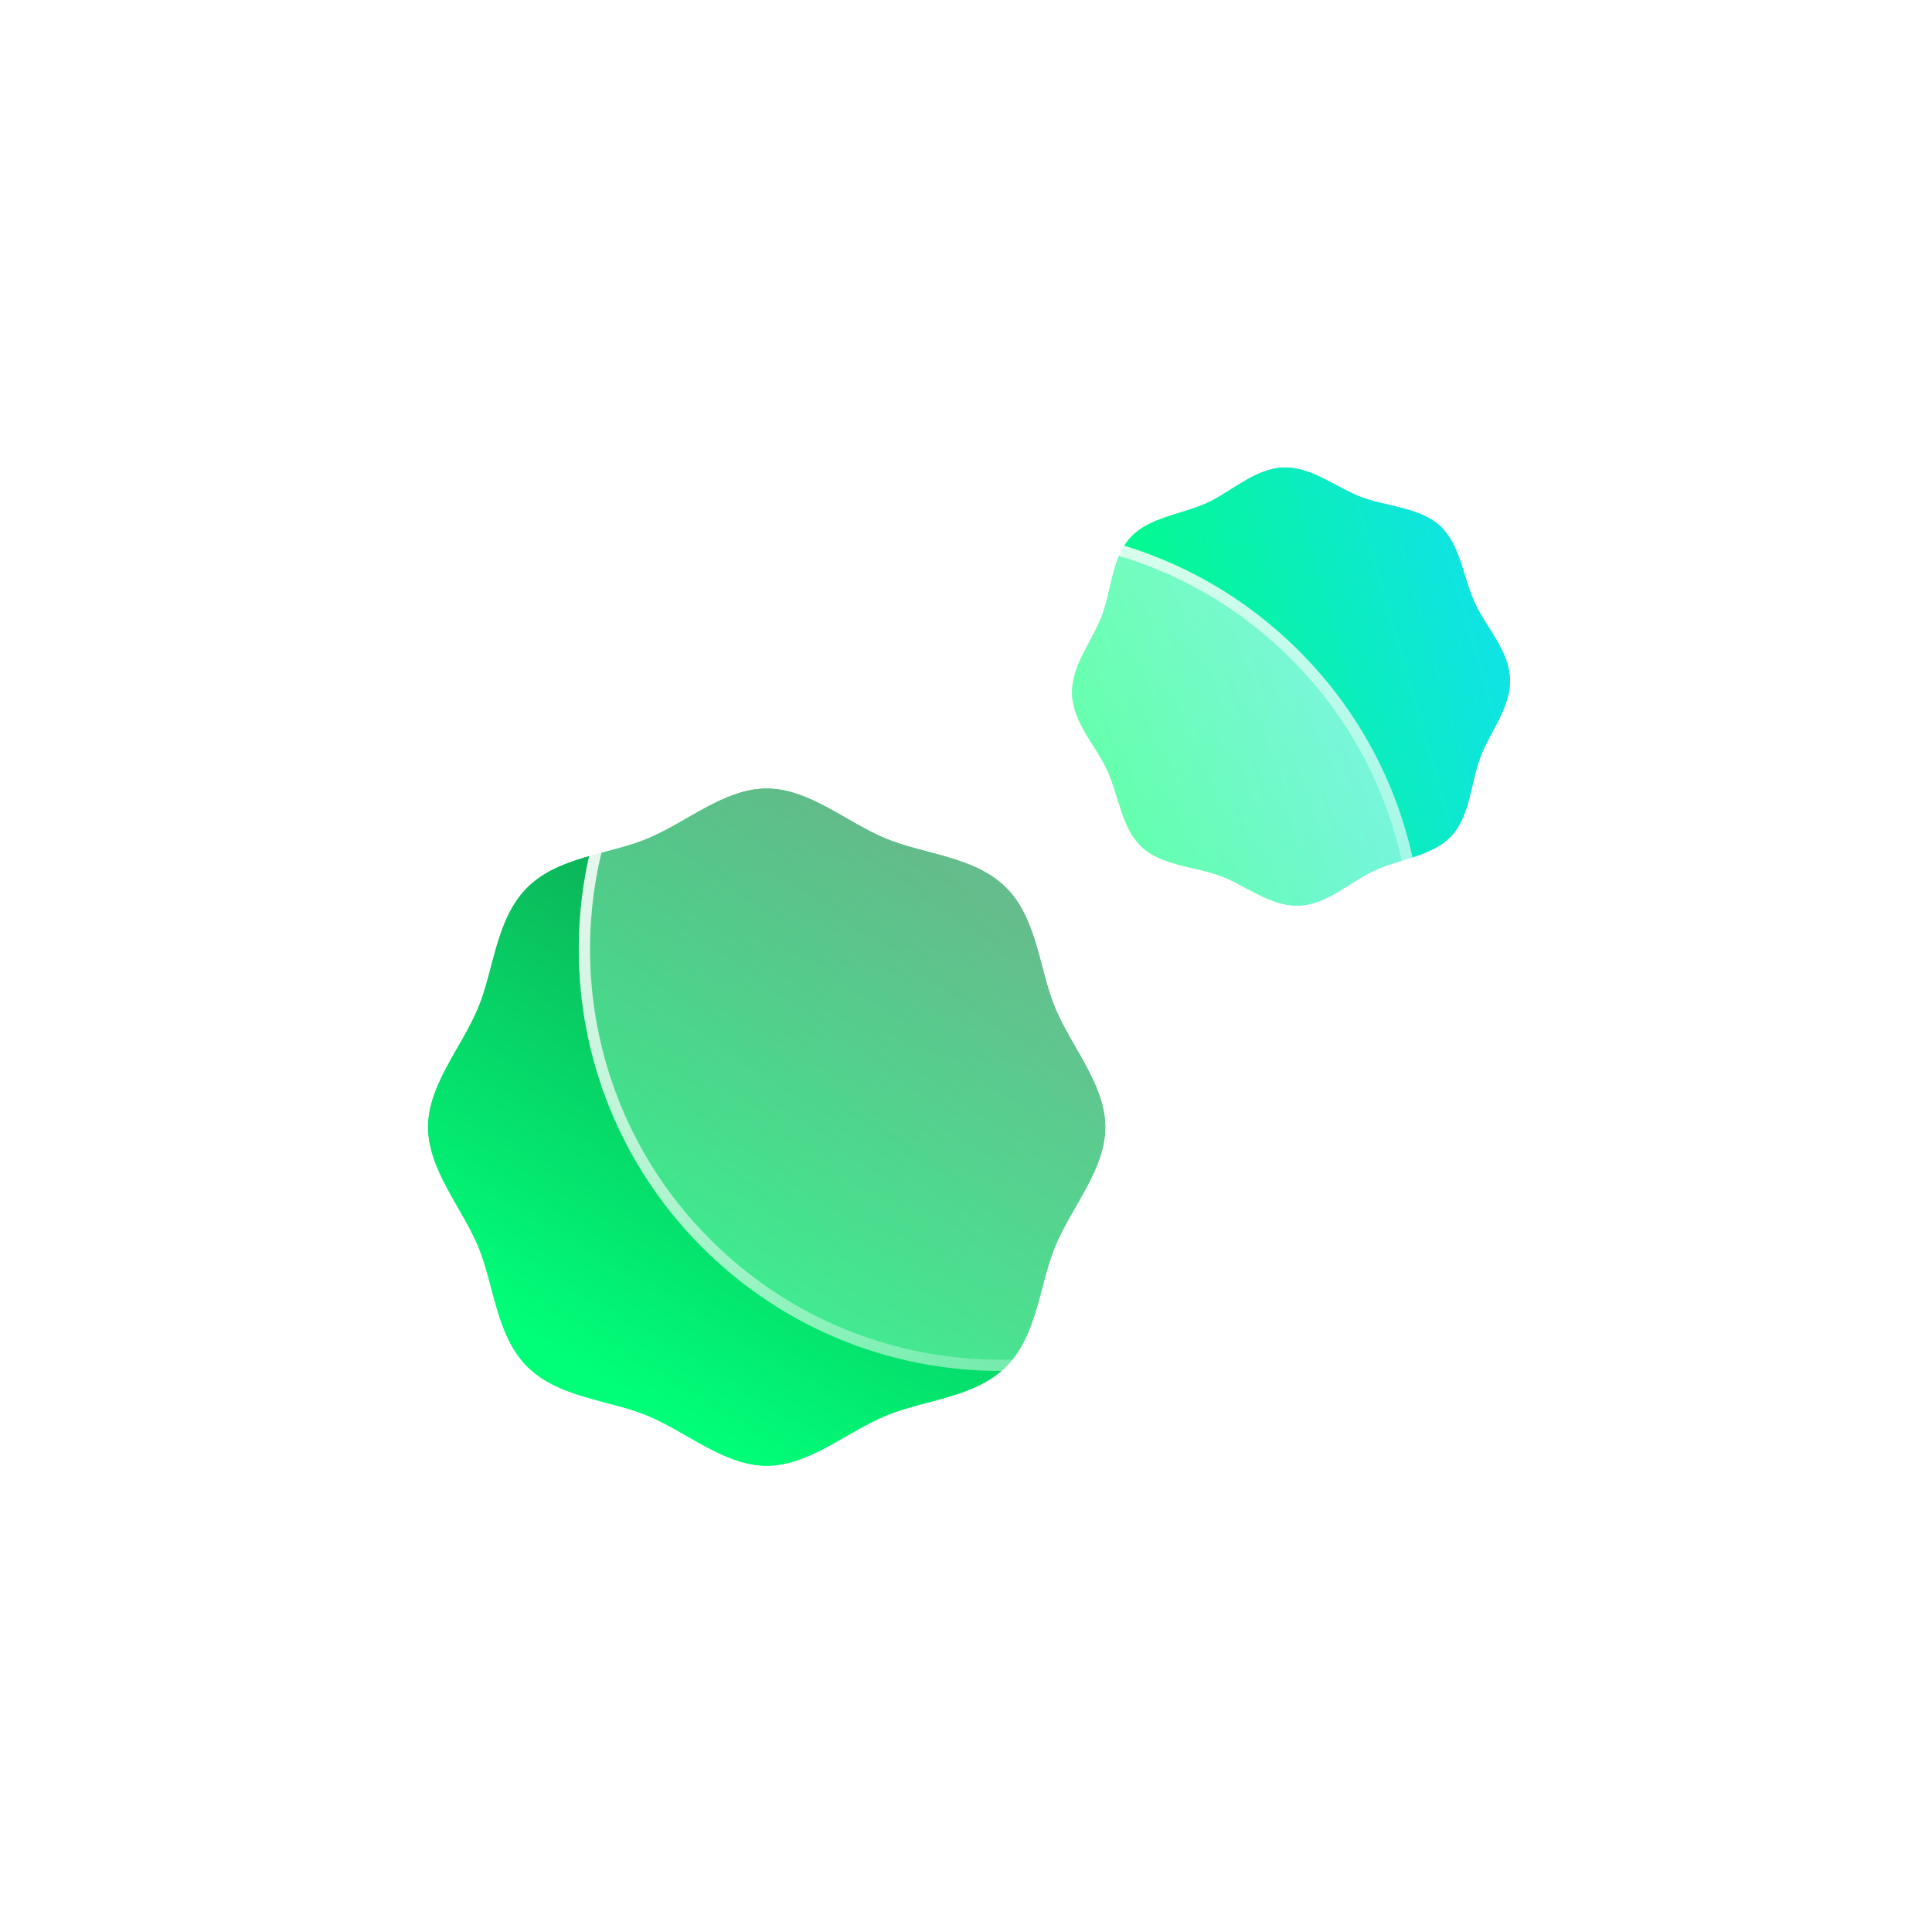 <svg width="343" height="343" viewBox="0 0 343 343" fill="none" xmlns="http://www.w3.org/2000/svg">
<g clip-path="url(#clip0_2553_2411)">
<g filter="url(#filter0_f_2553_2411)">
<path d="M178.624 157.597C184.155 163.128 184.486 172.088 187.315 178.899C190.239 185.963 196.228 192.584 196.228 200.106C196.228 207.628 190.239 214.25 187.315 221.314C184.502 228.125 184.17 237.069 178.624 242.616C173.077 248.163 164.132 248.479 157.321 251.307C150.258 254.231 143.636 260.22 136.114 260.22C128.592 260.22 121.97 254.231 114.907 251.307C108.096 248.494 99.151 248.163 93.604 242.616C88.073 237.085 87.742 228.125 84.913 221.314C82.084 214.503 76 207.628 76 200.106C76 192.584 81.989 185.963 84.913 178.899C87.726 172.088 88.058 163.143 93.604 157.597C99.135 152.066 108.096 151.734 114.907 148.905C121.97 145.981 128.592 139.992 136.114 139.992C143.636 139.992 150.258 145.981 157.321 148.905C164.132 151.718 173.077 152.05 178.624 157.597Z" fill="url(#paint0_linear_2553_2411)"/>
</g>
<g filter="url(#filter1_f_2553_2411)">
<path d="M268.083 120.523C268.257 125.595 264.465 129.973 262.805 134.445C261.067 139.075 260.988 144.859 257.669 148.415C254.351 151.97 248.583 152.46 244.095 154.515C239.749 156.49 235.656 160.583 230.583 160.773C225.511 160.962 221.133 157.154 216.661 155.494C212.189 153.835 206.247 153.677 202.691 150.358C199.136 147.04 198.646 141.272 196.591 136.784C194.616 132.438 190.523 128.345 190.333 123.272C190.16 118.2 193.952 113.822 195.612 109.35C197.35 104.72 197.429 98.936 200.747 95.38C204.066 91.825 209.834 91.335 214.322 89.281C218.652 87.289 222.761 83.197 227.818 83.007C232.875 82.817 237.268 86.626 241.74 88.285C246.212 89.944 252.154 90.102 255.71 93.421C259.265 96.74 259.755 102.508 261.81 106.996C263.785 111.341 267.878 115.434 268.068 120.507L268.083 120.523Z" fill="url(#paint1_linear_2553_2411)"/>
</g>
<path d="M178.624 157.597C184.155 163.128 184.486 172.088 187.315 178.899C190.239 185.963 196.228 192.584 196.228 200.106C196.228 207.628 190.239 214.25 187.315 221.314C184.502 228.125 184.17 237.069 178.624 242.616C173.077 248.163 164.132 248.479 157.321 251.307C150.258 254.231 143.636 260.22 136.114 260.22C128.592 260.22 121.97 254.231 114.907 251.307C108.096 248.494 99.151 248.163 93.604 242.616C88.073 237.085 87.742 228.125 84.913 221.314C82.084 214.503 76 207.628 76 200.106C76 192.584 81.989 185.963 84.913 178.899C87.726 172.088 88.058 163.143 93.604 157.597C99.135 152.066 108.096 151.734 114.907 148.905C121.97 145.981 128.592 139.992 136.114 139.992C143.636 139.992 150.258 145.981 157.321 148.905C164.132 151.718 173.077 152.05 178.624 157.597Z" fill="url(#paint2_linear_2553_2411)"/>
<path d="M268.083 120.523C268.257 125.595 264.465 129.973 262.805 134.445C261.067 139.075 260.988 144.859 257.669 148.415C254.351 151.97 248.583 152.46 244.095 154.515C239.749 156.49 235.656 160.583 230.583 160.773C225.511 160.962 221.133 157.154 216.661 155.494C212.189 153.835 206.247 153.677 202.691 150.358C199.136 147.04 198.646 141.272 196.591 136.784C194.616 132.438 190.523 128.345 190.333 123.272C190.16 118.2 193.952 113.822 195.612 109.35C197.35 104.72 197.429 98.936 200.747 95.38C204.066 91.825 209.834 91.335 214.322 89.281C218.652 87.289 222.761 83.197 227.818 83.007C232.875 82.817 237.268 86.626 241.74 88.285C246.212 89.944 252.154 90.102 255.71 93.421C259.265 96.74 259.755 102.508 261.81 106.996C263.785 111.341 267.878 115.434 268.068 120.507L268.083 120.523Z" fill="url(#paint3_linear_2553_2411)"/>
<g filter="url(#filter2_b_2553_2411)">
<path d="M252.771 227.413L238.106 212.748C259.598 183.449 257.117 142.046 230.615 115.56C201.364 86.309 153.94 86.309 124.689 115.56C95.438 144.811 95.438 192.236 124.689 221.471C150.416 247.198 190.223 250.28 219.332 230.731L234.392 245.792C239.465 250.864 247.698 250.864 252.771 245.792C257.843 240.719 257.843 232.486 252.771 227.413Z" fill="url(#paint4_linear_2553_2411)"/>
<path d="M237.299 212.156L236.792 212.848L237.399 213.455L252.064 228.12C256.746 232.802 256.746 240.402 252.064 245.084C247.381 249.767 239.781 249.767 235.099 245.084L220.039 230.024L219.457 229.443L218.774 229.901C190.055 249.188 150.778 246.146 125.396 220.764L125.396 220.764C96.535 191.919 96.535 145.128 125.396 116.267C154.256 87.407 201.048 87.407 229.908 116.267L229.908 116.268C256.055 142.399 258.504 183.249 237.299 212.156Z" stroke="url(#paint5_linear_2553_2411)" stroke-width="2"/>
</g>
</g>
<defs>
<filter id="filter0_f_2553_2411" x="-12" y="51.992" width="296.228" height="296.228" filterUnits="userSpaceOnUse" color-interpolation-filters="sRGB">
<feFlood flood-opacity="0" result="BackgroundImageFix"/>
<feBlend mode="normal" in="SourceGraphic" in2="BackgroundImageFix" result="shape"/>
<feGaussianBlur stdDeviation="44" result="effect1_foregroundBlur_2553_2411"/>
</filter>
<filter id="filter1_f_2553_2411" x="102.328" y="-5" width="253.762" height="253.779" filterUnits="userSpaceOnUse" color-interpolation-filters="sRGB">
<feFlood flood-opacity="0" result="BackgroundImageFix"/>
<feBlend mode="normal" in="SourceGraphic" in2="BackgroundImageFix" result="shape"/>
<feGaussianBlur stdDeviation="44" result="effect1_foregroundBlur_2553_2411"/>
</filter>
<filter id="filter2_b_2553_2411" x="84.751" y="75.622" width="189.825" height="191.974" filterUnits="userSpaceOnUse" color-interpolation-filters="sRGB">
<feFlood flood-opacity="0" result="BackgroundImageFix"/>
<feGaussianBlur in="BackgroundImageFix" stdDeviation="9"/>
<feComposite in2="SourceAlpha" operator="in" result="effect1_backgroundBlur_2553_2411"/>
<feBlend mode="normal" in="SourceGraphic" in2="effect1_backgroundBlur_2553_2411" result="shape"/>
</filter>
<linearGradient id="paint0_linear_2553_2411" x1="164.211" y1="153.203" x2="108.396" y2="246.377" gradientUnits="userSpaceOnUse">
<stop stop-color="#10994D"/>
<stop offset="1" stop-color="#00FF79"/>
</linearGradient>
<linearGradient id="paint1_linear_2553_2411" x1="262.848" y1="111.959" x2="195.297" y2="131.46" gradientUnits="userSpaceOnUse">
<stop stop-color="#10E4E2"/>
<stop offset="1" stop-color="#00FF79"/>
</linearGradient>
<linearGradient id="paint2_linear_2553_2411" x1="164.211" y1="153.203" x2="108.396" y2="246.377" gradientUnits="userSpaceOnUse">
<stop stop-color="#10994D"/>
<stop offset="1" stop-color="#00FF79"/>
</linearGradient>
<linearGradient id="paint3_linear_2553_2411" x1="262.848" y1="111.959" x2="195.297" y2="131.46" gradientUnits="userSpaceOnUse">
<stop stop-color="#10E4E2"/>
<stop offset="1" stop-color="#00FF79"/>
</linearGradient>
<linearGradient id="paint4_linear_2553_2411" x1="111.435" y1="240.79" x2="249.784" y2="104.347" gradientUnits="userSpaceOnUse">
<stop stop-color="white" stop-opacity="0.2"/>
<stop offset="1" stop-color="white" stop-opacity="0.49"/>
</linearGradient>
<linearGradient id="paint5_linear_2553_2411" x1="113.609" y1="105.889" x2="244.097" y2="243.488" gradientUnits="userSpaceOnUse">
<stop stop-color="white"/>
<stop offset="1" stop-color="white" stop-opacity="0"/>
</linearGradient>
<clipPath id="clip0_2553_2411">
<rect width="343" height="343" fill="white"/>
</clipPath>
</defs>
</svg>
